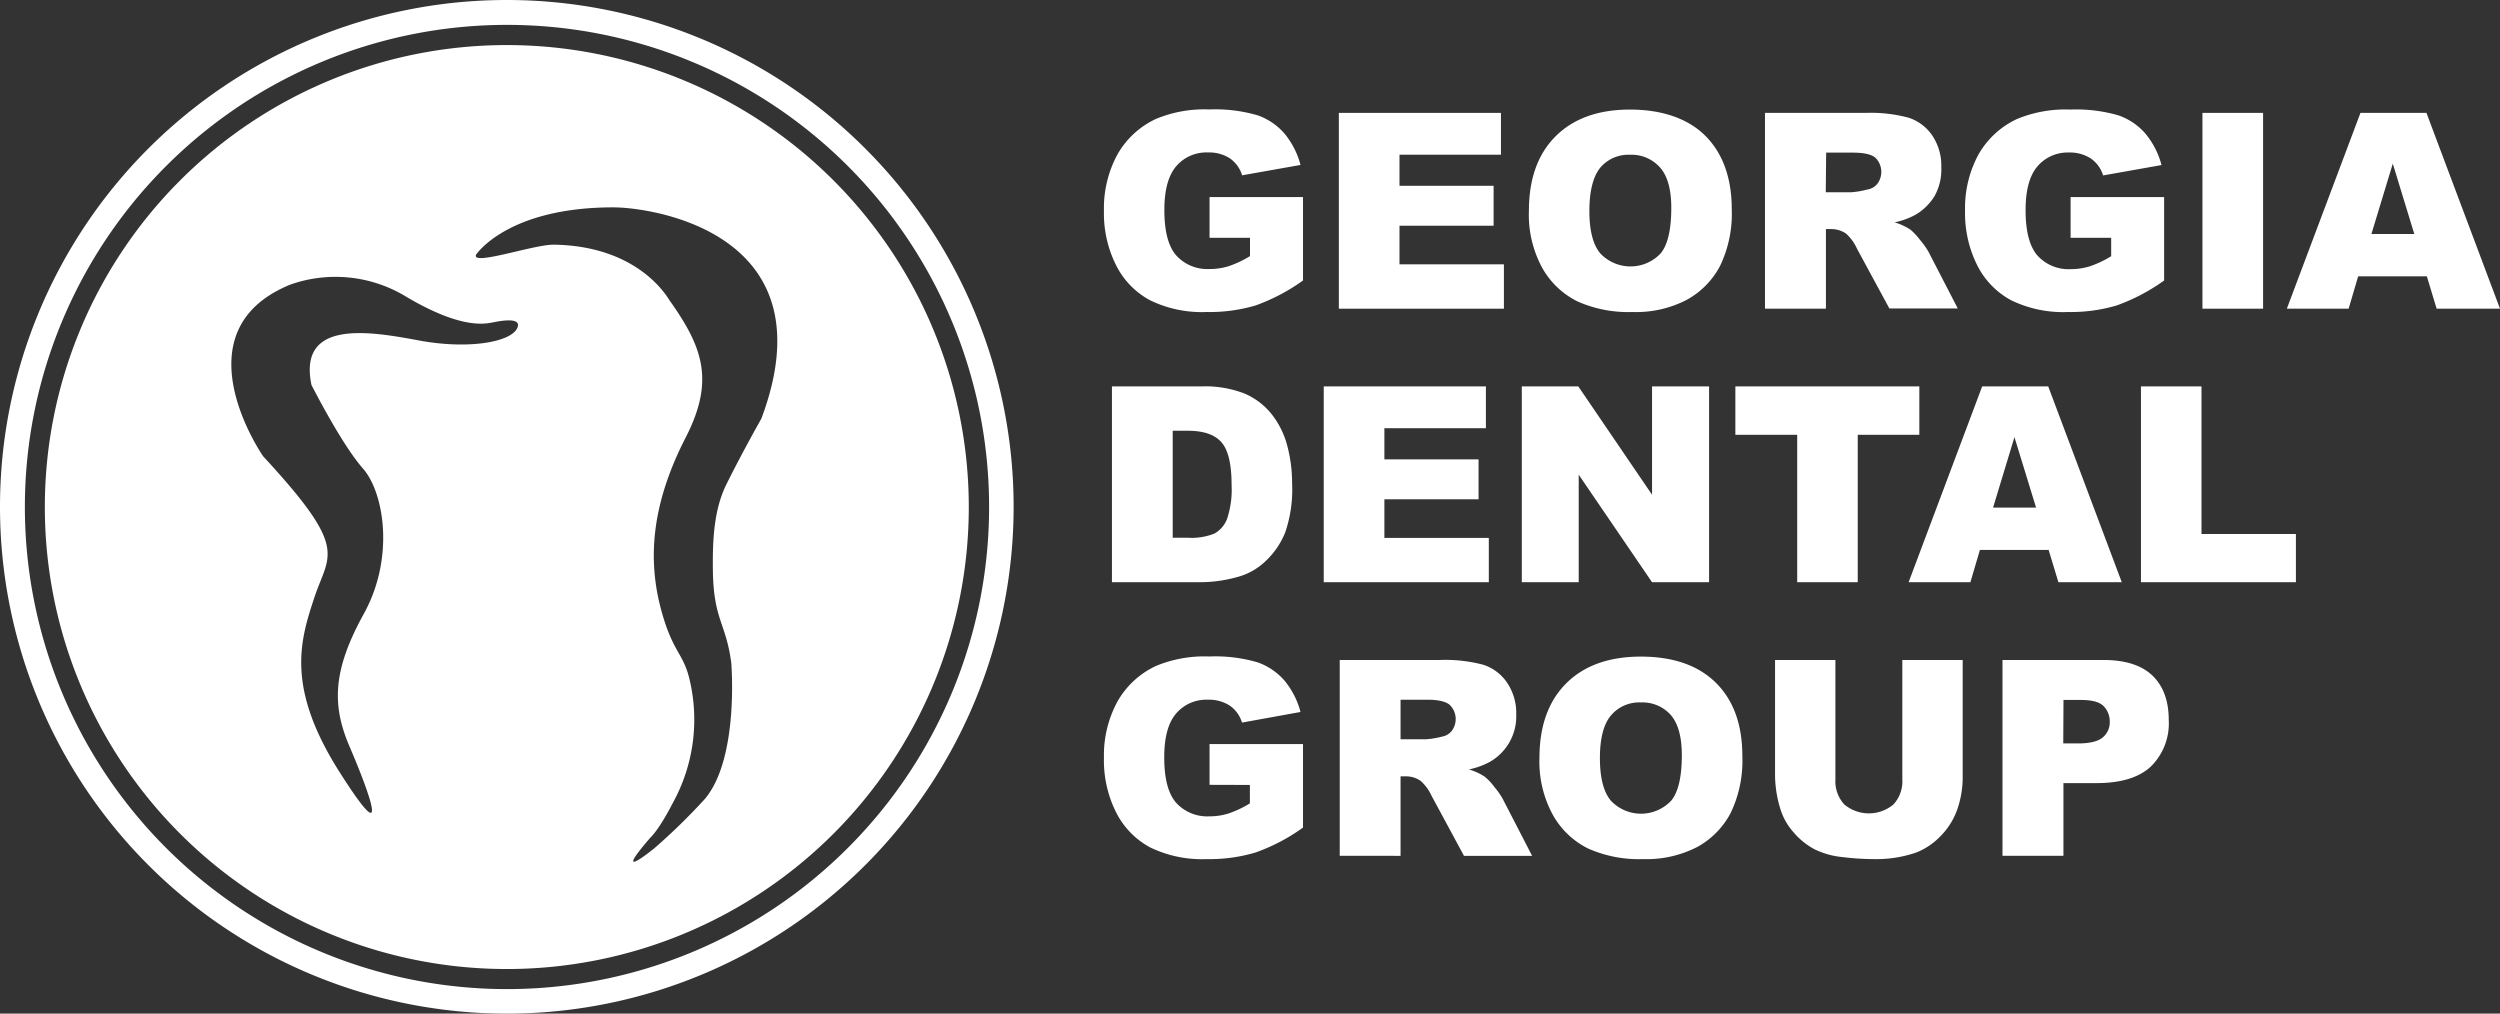 <?xml version="1.0" encoding="UTF-8"?> <svg xmlns="http://www.w3.org/2000/svg" viewBox="0 0 422.1 171.14"><rect x="0" y="0" width="422.1" height="171.14" fill="#333333" stroke="none"/><defs><style>.cls-1{fill:#fff;}</style></defs><title>GD-3line-white</title><g id="Layer_2" data-name="Layer 2"><g id="Layer_1-2" data-name="Layer 1"><path class="cls-1" d="M85.57,7.61a78,78,0,1,0,78,78A78,78,0,0,0,85.57,7.61ZM87.3,55.46c-1.15,2.29-8.19,3.6-16.7,2S50.3,54,52.59,65c0,0,5.07,10,8.67,14.08s5.41,15.06.17,24.55S56,119,59,126s7.53,18.82-1.63,4.42-6.71-22.27-4.26-29.63,5.89-8-8.67-23.74c0,0-14.74-21.11,4.58-29a22.93,22.93,0,0,1,19.15,1.8c9.5,5.73,13.6,4.86,15.06,4.58C83.2,54.47,88.44,53.16,87.3,55.46Zm41.25,15.22s-3.16,5.56-5.9,11.09c-2.17,4.36-2.33,9.64-2.29,14.28.08,8.68,2.21,9,3.11,15.88,0,0,1.35,16-4.42,22.92a102.38,102.38,0,0,1-8.64,8.43c-.64.5-7.15,5.73-.61-1.85,0,0,1.39-1.18,3.77-5.81a29.14,29.14,0,0,0,2.78-21.2c-1.06-4.16-2.74-4.37-4.62-11.09-2.63-9.34-1.44-18.74,4-29.38,5-9.68,2.93-15.33-2.66-23.2-.31-.44-5.16-9.25-19.62-9.44-3.43,0-13.86,3.63-13.08,1.7,0,0,5.24-8,23.16-8C110,35,140.33,39.25,128.55,70.68Z"></path><path class="cls-1" d="M85.57,0a85.57,85.57,0,1,0,85.57,85.57A85.57,85.57,0,0,0,85.57,0Zm0,167A81.4,81.4,0,1,1,167,85.57,81.4,81.4,0,0,1,85.57,167Z"></path><path class="cls-1" d="M204.22,40.15V33.27H220V47.36a32.55,32.55,0,0,1-8,4.21,27.41,27.41,0,0,1-8.27,1.11,20,20,0,0,1-9.59-2,13.62,13.62,0,0,1-5.75-6,19.53,19.53,0,0,1-2-9.11,19,19,0,0,1,2.24-9.42,14.49,14.49,0,0,1,6.54-6.07,21.22,21.22,0,0,1,9-1.6,25.48,25.48,0,0,1,8.2,1,10.68,10.68,0,0,1,4.51,3.08,13.84,13.84,0,0,1,2.7,5.29l-9.86,1.75a5.42,5.42,0,0,0-2.06-2.86,6.48,6.48,0,0,0-3.72-1,6.7,6.7,0,0,0-5.35,2.33q-2,2.34-2,7.39,0,5.37,2,7.66a7.08,7.08,0,0,0,5.63,2.3,10.74,10.74,0,0,0,3.27-.49,18,18,0,0,0,3.56-1.69V40.15Z"></path><path class="cls-1" d="M226.05,19.06h27.37v7.06H236.29v5.25h15.89v6.74H236.29v6.52h17.63v7.49H226.05Z"></path><path class="cls-1" d="M258.14,35.61c0-5.39,1.5-9.6,4.51-12.6s7.19-4.51,12.56-4.51S285,20,287.93,22.93s4.46,7.09,4.46,12.41a20.35,20.35,0,0,1-1.95,9.51,13.93,13.93,0,0,1-5.64,5.77,18.57,18.57,0,0,1-9.19,2.06,21.07,21.07,0,0,1-9.25-1.78,13.89,13.89,0,0,1-5.95-5.64A18.68,18.68,0,0,1,258.14,35.61Zm10.21,0c0,3.34.62,5.73,1.86,7.19a7,7,0,0,0,10.16,0c1.2-1.43,1.81-4,1.81-7.69q0-4.68-1.89-6.82a6.43,6.43,0,0,0-5.11-2.16,6.22,6.22,0,0,0-5,2.19Q268.35,30.61,268.35,35.66Z"></path><path class="cls-1" d="M298,52.12V19.06h17a24.79,24.79,0,0,1,7.24.81,7.72,7.72,0,0,1,4,3,9.15,9.15,0,0,1,1.53,5.36A9.27,9.27,0,0,1,326.69,33a9.17,9.17,0,0,1-3.23,3.23,12.39,12.39,0,0,1-3.58,1.31,10.35,10.35,0,0,1,2.66,1.22,10.75,10.75,0,0,1,1.63,1.74,12.9,12.9,0,0,1,1.43,2l4.95,9.58H319L313.54,42a7.68,7.68,0,0,0-1.84-2.55,4.33,4.33,0,0,0-2.51-.77h-.9V52.12Zm10.26-19.66h4.31a14.88,14.88,0,0,0,2.7-.46A2.69,2.69,0,0,0,317,31a3.37,3.37,0,0,0-.37-4.38c-.68-.57-1.95-.85-3.82-.85h-4.48Z"></path><path class="cls-1" d="M349.6,40.15V33.27h15.79V47.36a32.59,32.59,0,0,1-8,4.21,27.36,27.36,0,0,1-8.27,1.11,20,20,0,0,1-9.59-2,13.67,13.67,0,0,1-5.75-6,19.65,19.65,0,0,1-2-9.11A19,19,0,0,1,334,26.17a14.49,14.49,0,0,1,6.54-6.07,21.25,21.25,0,0,1,9-1.6,25.44,25.44,0,0,1,8.2,1,10.68,10.68,0,0,1,4.51,3.08,13.7,13.7,0,0,1,2.7,5.29l-9.86,1.75A5.36,5.36,0,0,0,353,26.75a6.47,6.47,0,0,0-3.71-1A6.71,6.71,0,0,0,344,28.09q-2,2.34-2,7.39,0,5.37,2,7.66a7.06,7.06,0,0,0,5.62,2.3,10.7,10.7,0,0,0,3.27-.49,17.7,17.7,0,0,0,3.56-1.69V40.15Z"></path><path class="cls-1" d="M371.86,19.06H382.1V52.12H371.86Z"></path><path class="cls-1" d="M409.75,46.66h-11.6l-1.61,5.46H386.11l12.43-33.06h11.14L422.1,52.12H411.4Zm-2.12-7.15L404,27.63l-3.61,11.88Z"></path><path class="cls-1" d="M187.74,65.24h15.17a18.21,18.21,0,0,1,7.25,1.22,11.84,11.84,0,0,1,4.57,3.5,14.49,14.49,0,0,1,2.61,5.29,24.74,24.74,0,0,1,.82,6.41A22.34,22.34,0,0,1,217,89.88a13.57,13.57,0,0,1-3.35,4.89A10.93,10.93,0,0,1,209,97.4a23.75,23.75,0,0,1-6.09.9H187.74ZM198,72.73V90.79h2.5a10.43,10.43,0,0,0,4.56-.71,4.81,4.81,0,0,0,2.12-2.48,15.62,15.62,0,0,0,.76-5.74q0-5.25-1.71-7.19c-1.14-1.29-3-1.94-5.68-1.94Z"></path><path class="cls-1" d="M223.5,65.24h27.38V72.3H233.74v5.26h15.9V84.3h-15.9v6.52h17.63V98.3H223.5Z"></path><path class="cls-1" d="M256.94,65.24h9.54l12.45,18.29V65.24h9.63V98.3h-9.63L266.55,80.15V98.3h-9.61Z"></path><path class="cls-1" d="M293,65.24h31.06v8.17H313.66V98.3H303.44V73.41H293Z"></path><path class="cls-1" d="M345.89,92.85h-11.6l-1.61,5.45H322.25l12.42-33.06h11.15L358.24,98.3h-10.7Zm-2.12-7.15-3.65-11.89L336.51,85.7Z"></path><path class="cls-1" d="M361.48,65.24H371.7V90.16h15.94V98.3H361.48Z"></path><path class="cls-1" d="M204.22,132.51v-6.88H220v14.1a32.13,32.13,0,0,1-8,4.2,27.08,27.08,0,0,1-8.27,1.12,20,20,0,0,1-9.59-2,13.72,13.72,0,0,1-5.75-6,19.56,19.56,0,0,1-2-9.11,19,19,0,0,1,2.24-9.42,14.51,14.51,0,0,1,6.54-6.08,21.38,21.38,0,0,1,9-1.6,25.48,25.48,0,0,1,8.2,1,10.77,10.77,0,0,1,4.51,3.08,13.91,13.91,0,0,1,2.7,5.29L209.7,122a5.38,5.38,0,0,0-2.06-2.86,6.48,6.48,0,0,0-3.72-1,6.68,6.68,0,0,0-5.35,2.34c-1.33,1.55-2,4-2,7.38q0,5.37,2,7.67a7.11,7.11,0,0,0,5.63,2.3,10.45,10.45,0,0,0,3.27-.5,17.41,17.41,0,0,0,3.56-1.69v-3.11Z"></path><path class="cls-1" d="M226.2,144.49V111.43h17a24.79,24.79,0,0,1,7.24.81,7.71,7.71,0,0,1,4,3A9.12,9.12,0,0,1,256,120.6a8.84,8.84,0,0,1-4.4,8,12.65,12.65,0,0,1-3.59,1.31,9.86,9.86,0,0,1,2.66,1.22,9.4,9.4,0,0,1,1.63,1.73,12.87,12.87,0,0,1,1.44,2.06l4.94,9.58H247.18l-5.46-10.11a7.72,7.72,0,0,0-1.85-2.54,4.23,4.23,0,0,0-2.5-.77h-.9v13.42Zm10.27-19.67h4.3a15.42,15.42,0,0,0,2.71-.45,2.67,2.67,0,0,0,1.66-1,3.34,3.34,0,0,0-.38-4.37c-.67-.57-1.94-.86-3.81-.86h-4.48Z"></path><path class="cls-1" d="M259.92,128q0-8.1,4.51-12.61T277,110.86q8.25,0,12.72,4.43t4.46,12.42a20.34,20.34,0,0,1-1.95,9.5,13.9,13.9,0,0,1-5.64,5.78,18.66,18.66,0,0,1-9.18,2.06,21.08,21.08,0,0,1-9.26-1.78,13.87,13.87,0,0,1-5.94-5.64A18.7,18.7,0,0,1,259.92,128Zm10.21,0q0,5,1.86,7.2a7,7,0,0,0,10.16,0c1.2-1.43,1.81-4,1.81-7.69q0-4.66-1.89-6.82A6.42,6.42,0,0,0,277,118.6a6.22,6.22,0,0,0-5,2.19C270.76,122.24,270.13,124.66,270.13,128Z"></path><path class="cls-1" d="M321.19,111.43h10.19v19.69a16.49,16.49,0,0,1-.91,5.53,12,12,0,0,1-2.87,4.56,11.45,11.45,0,0,1-4.09,2.74,20.75,20.75,0,0,1-7.15,1.1,43.89,43.89,0,0,1-5.26-.34,13.6,13.6,0,0,1-4.77-1.34,12,12,0,0,1-3.51-2.85,10.43,10.43,0,0,1-2.18-3.81,19.7,19.7,0,0,1-.94-5.59V111.43h10.19v20.16a5.78,5.78,0,0,0,1.5,4.23,6.46,6.46,0,0,0,8.3,0,5.75,5.75,0,0,0,1.5-4.25Z"></path><path class="cls-1" d="M338.1,111.43h17c3.7,0,6.47.87,8.31,2.63s2.76,4.27,2.76,7.51a10.19,10.19,0,0,1-3,7.83q-3,2.82-9.19,2.82h-5.59v12.27H338.1Zm10.26,14.09h2.5c2,0,3.35-.34,4.15-1a3.29,3.29,0,0,0,1.2-2.62,3.68,3.68,0,0,0-1-2.64q-1-1.08-3.9-1.08h-2.91Z"></path></g></g></svg> 
